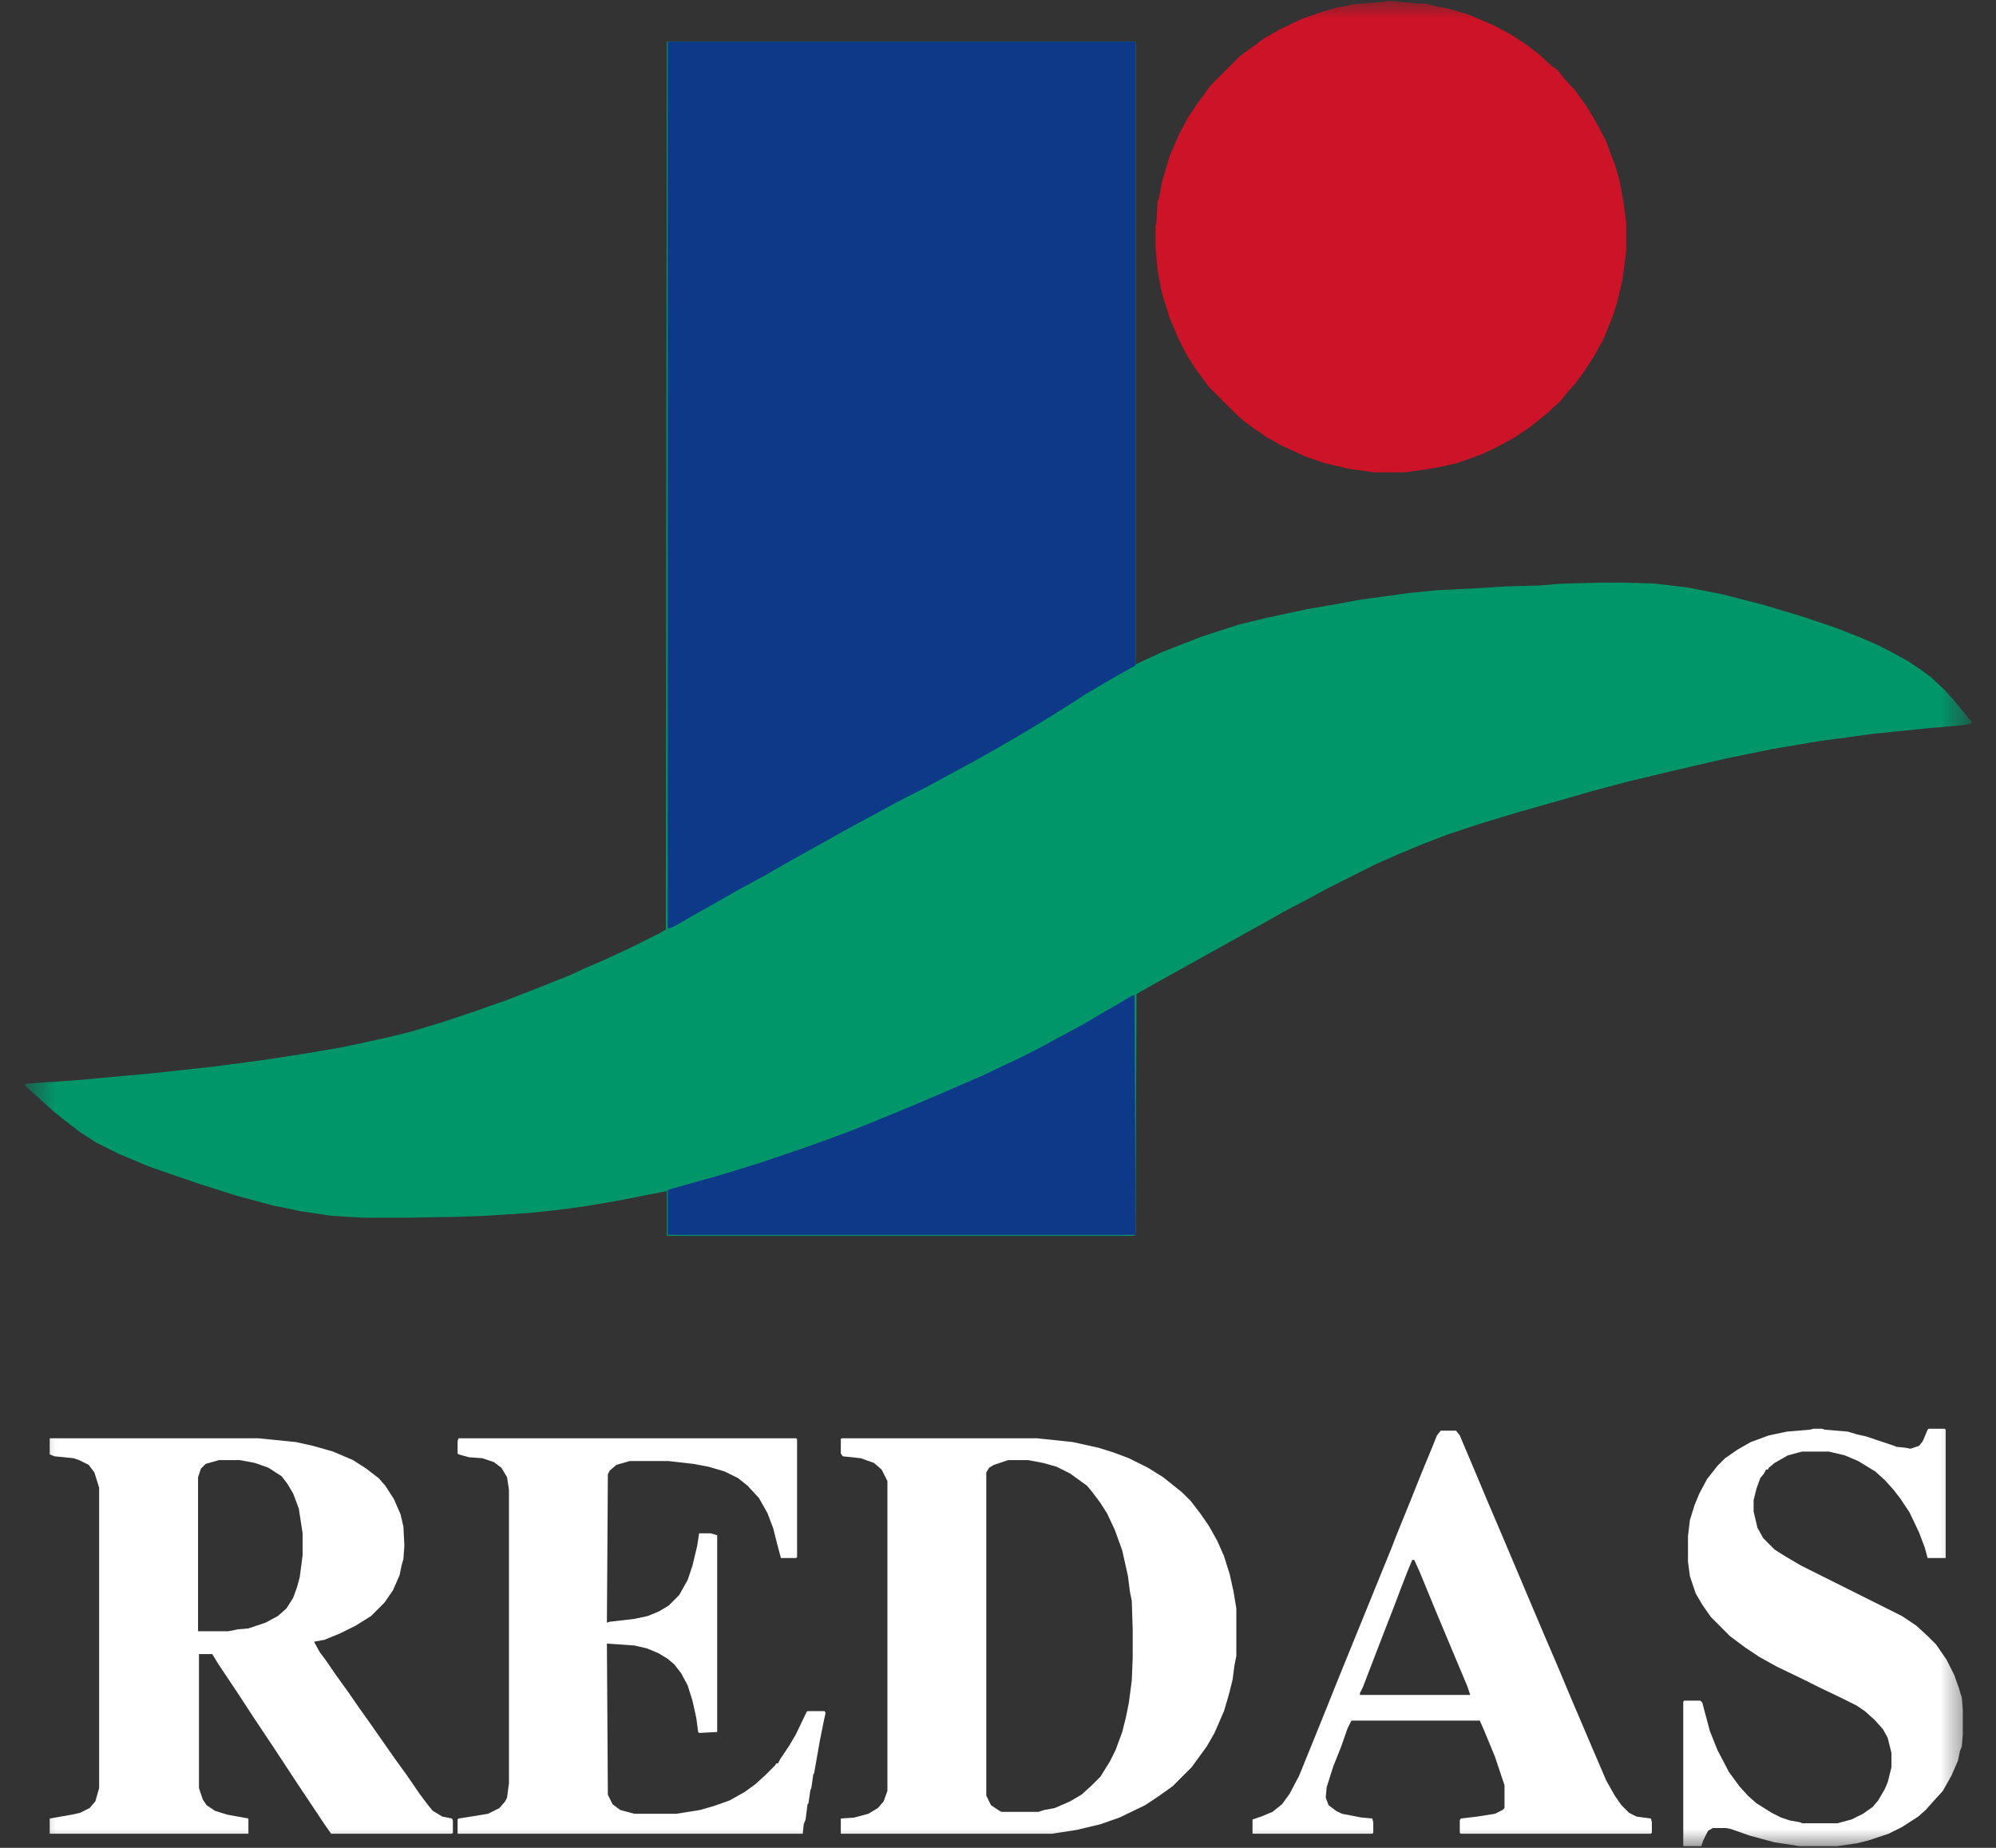 <svg xmlns="http://www.w3.org/2000/svg" width="54" height="50" viewBox="0 0 54 50" fill="none"><rect x="0" y="0" width="54" height="50" fill="#333333" stroke="none"/><g clip-path="url(#clip0_1306_5559)"><mask id="mask0_1306_5559" style="mask-type:luminance" maskUnits="userSpaceOnUse" x="0" y="0" width="54" height="50"><path d="M53.333 2.73419e-07L0.65 0L0.65 50L53.333 50L53.333 2.73419e-07Z" fill="white"></path></mask><g mask="url(#mask0_1306_5559)"><path d="M18.04 1.128L30.722 1.128L30.722 17.977L31.442 17.643L32.497 17.231L33.526 16.897L34.272 16.717L35.352 16.485L36.098 16.357L36.792 16.228L38.104 16.048L38.876 15.971L39.905 15.919L40.754 15.868L41.654 15.842L42.272 15.791L43.327 15.765L43.944 15.765L44.767 15.791L45.642 15.894L46.568 16.074L47.674 16.357L48.703 16.665L49.629 16.974L50.349 17.257L50.761 17.437L51.172 17.643L51.635 17.9L51.944 18.106L52.227 18.312L52.613 18.672L52.845 18.929L53.102 19.238L53.282 19.469L53.333 19.495L53.333 19.572L53.102 19.624L52.201 19.701L50.684 19.855L49.166 20.061L47.957 20.267L46.696 20.524L45.256 20.858L44.072 21.141L43.095 21.399L42.478 21.579L41.114 21.965L40.008 22.299L39.159 22.582L38.49 22.839L37.873 23.096L37.23 23.379L35.944 24.023L35.378 24.331L34.786 24.64L34.194 24.974L31.416 26.518L30.825 26.852L30.747 26.904L30.722 33.412L30.67 33.438L18.04 33.438L18.04 32.228L16.728 32.486L15.827 32.64L15.056 32.743L14.335 32.82L13.126 32.897L12.483 32.923L11.043 32.949L9.808 32.949L8.959 32.897L8.11 32.769L7.364 32.614L6.412 32.357L5.435 32.048L4.534 31.74L4.02 31.56L3.222 31.225L2.605 30.917L2.168 30.634L1.73 30.299L1.473 30.093L1.216 29.862L0.907 29.579L0.702 29.399L0.676 29.347L0.727 29.322L2.194 29.219L3.017 29.142L4.149 29.039L5.795 28.859L7.158 28.679L8.316 28.498L9.216 28.344L9.834 28.215L10.528 28.061L11.146 27.907L11.994 27.65L12.766 27.392L13.718 27.058L14.773 26.646L15.416 26.389L15.802 26.209L16.342 25.977L17.062 25.643L17.834 25.257L18.014 25.154L18.04 1.128Z" fill="#01966A"></path><path d="M18.065 1.128L30.722 1.128L30.722 18.003L30.13 18.337L29.384 18.775L28.947 19.058L28.329 19.444L27.609 19.881L26.94 20.267L26.349 20.601L25.68 20.961L25.114 21.27L24.213 21.733L23.648 22.042L22.979 22.402L22.567 22.633L21.23 23.379L20.741 23.662L19.892 24.125L19.352 24.434L18.76 24.768L18.22 25.077L18.065 25.129L18.065 1.128Z" fill="#0E3989"></path><path d="M37.538 0.022L37.847 0.047L38.387 0.099L38.568 0.099L38.876 0.176L39.159 0.228L39.699 0.382L40.368 0.665L40.857 0.922L41.294 1.205L41.629 1.462L41.963 1.771L42.143 1.9L42.323 2.131L42.632 2.466L42.941 2.903L43.198 3.34L43.455 3.829L43.712 4.523L43.815 4.884L43.918 5.45L43.995 6.015L43.995 6.787L43.892 7.585L43.738 8.228L43.609 8.614L43.378 9.18L43.121 9.643L42.889 10.003L42.632 10.363L42.4 10.62L42.195 10.877L42.015 11.032L41.886 11.16L41.371 11.572L40.986 11.829L40.523 12.086L40.085 12.292L39.442 12.524L39.005 12.627L38.568 12.704L38.002 12.781L37.178 12.781L36.458 12.678L35.815 12.524L35.3 12.344L34.683 12.061L34.22 11.803L34.092 11.701L33.963 11.623L33.654 11.392L33.448 11.212L32.702 10.466L32.342 9.977L32.085 9.565L31.879 9.154L31.648 8.614L31.468 8.048L31.39 7.713L31.313 7.276L31.262 6.684L31.262 6.144L31.288 6.015L31.313 5.475L31.365 5.321L31.442 4.909L31.648 4.215L31.905 3.623L32.136 3.186L32.394 2.8L32.548 2.594L32.754 2.311L33.551 1.514L33.834 1.308L34.22 1.025L34.632 0.793L35.223 0.51L35.738 0.33L36.175 0.202L36.484 0.15L36.535 0.125L37.461 0.047L37.538 0.022Z" fill="#CC1327"></path><path d="M1.345 38.917L6.978 38.917L8.007 39.02L8.47 39.123L9.01 39.277L9.551 39.508L9.911 39.74L10.245 39.997L10.425 40.203L10.657 40.563L10.837 40.975L10.914 41.309L10.94 41.824L10.914 42.184L10.863 42.364L10.811 42.621L10.631 43.032L10.399 43.367L10.039 43.727L9.628 43.984L9.216 44.19L8.779 44.37L8.496 44.422L8.65 44.705L8.805 44.91L9.088 45.322L9.422 45.785L9.705 46.197L9.962 46.557L10.682 47.586L11.017 48.049L11.351 48.538L11.583 48.846L11.711 49.001L11.969 49.155L12.226 49.206L12.252 49.258L12.252 49.592L12.226 49.618L8.959 49.618L8.779 49.361L8.007 48.203L7.416 47.303L6.85 46.454L6.464 45.862L5.898 45.013L5.743 44.756L5.383 44.756L5.383 48.383L5.486 48.692L5.589 48.846L5.821 49.001L6.155 49.103L6.721 49.206L6.721 49.618L1.345 49.618L1.345 49.206L1.936 49.103L2.168 49.052L2.425 48.923L2.579 48.743L2.682 48.383L2.682 40.254L2.554 39.843L2.399 39.637L2.142 39.508L1.988 39.457L1.473 39.405L1.345 39.354L1.345 38.917ZM5.924 39.508L5.563 39.611L5.435 39.74L5.358 39.971L5.358 44.139L6.181 44.139L6.438 44.087L6.721 44.062L7.184 43.907L7.518 43.727L7.75 43.521L7.93 43.238L8.033 42.955L8.11 42.672L8.187 42.081L8.187 41.489L8.084 40.82L7.93 40.409L7.776 40.151L7.621 39.946L7.261 39.714L6.901 39.586L6.489 39.508L5.924 39.508Z" fill="white"></path><path d="M22.773 38.917L28.046 38.917L29.024 39.02L29.718 39.174L30.13 39.303L30.541 39.457L31.056 39.714L31.468 39.971L31.982 40.383L32.214 40.614L32.471 40.949L32.702 41.283L32.934 41.695L33.114 42.106L33.268 42.595L33.371 43.058L33.448 43.521L33.448 44.807L33.397 45.065L33.346 45.451L33.243 45.862L33.114 46.3L32.857 46.891L32.651 47.251L32.239 47.817L31.725 48.332L31.365 48.589L30.979 48.846L30.284 49.181L29.77 49.361L29.127 49.515L28.458 49.618L22.747 49.618L22.747 49.206L23.107 49.181L23.493 49.078L23.75 48.923L23.905 48.743L24.008 48.46L24.008 40.074L23.853 39.766L23.647 39.586L23.287 39.457L22.799 39.405L22.747 39.328L22.747 38.942L22.773 38.917ZM27.275 39.508L26.889 39.637L26.76 39.714L26.683 39.843L26.683 48.589L26.811 48.846L27.043 49.001L27.095 49.026L28.098 49.026L28.252 48.975L28.535 48.923L28.947 48.743L29.255 48.563L29.512 48.332L29.77 48.075L30.027 47.663L30.181 47.354L30.361 46.865L30.464 46.454L30.541 46.068L30.619 45.476L30.644 44.859L30.644 44.087L30.619 43.316L30.567 43.058L30.516 42.647L30.361 41.952L30.156 41.386L29.95 40.949L29.77 40.666L29.538 40.357L29.41 40.203L28.947 39.868L28.587 39.688L28.226 39.586L27.815 39.508L27.275 39.508Z" fill="white"></path><path d="M12.406 38.917L21.538 38.917L21.564 38.942L21.564 42.132L21.538 42.158L21.127 42.158L21.024 41.772L20.921 41.361L20.766 40.949L20.535 40.537L20.226 40.203L19.969 39.997L19.609 39.817L19.171 39.688L18.76 39.611L18.091 39.534L17.036 39.534L16.676 39.637L16.496 39.791L16.445 39.894L16.419 43.907L16.496 43.882L17.165 43.804L17.525 43.727L17.834 43.599L18.091 43.444L18.374 43.161L18.605 42.75L18.734 42.364L18.863 41.824L18.914 41.489L19.223 41.489L19.403 41.541L19.403 46.865L18.914 46.891L18.888 46.865L18.837 46.48L18.734 46.017L18.605 45.605L18.425 45.271L18.245 45.039L18.065 44.885L17.808 44.73L17.499 44.602L17.165 44.525L16.419 44.473L16.445 48.563L16.573 48.821L16.779 48.975L17.165 49.078L18.297 49.078L18.94 48.975L19.3 48.872L19.737 48.718L20.149 48.486L20.432 48.28L20.689 48.049L20.972 47.766L20.998 47.714L21.049 47.714L21.101 47.611L21.358 47.226L21.538 46.917L21.821 46.325L21.847 46.3L22.31 46.3L22.335 46.351L22.284 46.583L22.181 47.097L22.027 47.972L22.001 48.023L21.95 48.383L21.924 48.435L21.872 48.795L21.847 48.821L21.795 49.232L21.744 49.361L21.718 49.618L12.38 49.618L12.38 49.232L12.406 49.206L12.895 49.129L13.203 49.078L13.512 48.923L13.666 48.743L13.718 48.64L13.769 48.255L13.769 40.306L13.718 39.971L13.564 39.714L13.358 39.56L13.049 39.457L12.689 39.431L12.406 39.354L12.38 39.328L12.38 38.994L12.406 38.917Z" fill="white"></path><path d="M30.645 26.929L30.696 26.929L30.722 33.412L18.065 33.412L18.065 32.203L18.22 32.151L19.506 31.791L20.509 31.482L21.873 31.019L22.927 30.634L23.699 30.325L24.702 29.913L25.783 29.45L26.606 29.09L27.532 28.653L28.098 28.37L28.664 28.061L29.333 27.701L29.898 27.366L30.259 27.161L30.645 26.929Z" fill="#0E3989"></path><path d="M49.063 38.66L49.294 38.66L49.372 38.685L49.989 38.737L50.246 38.814L50.478 38.865L51.25 39.123L51.301 39.148L51.558 39.174L51.687 39.2L51.918 39.123L52.021 38.994L52.15 38.685L52.176 38.66L52.613 38.66L52.639 38.685L52.639 42.158L52.15 42.158L52.073 41.875L51.918 41.464L51.661 40.923L51.404 40.538L51.224 40.306L50.992 40.049L50.735 39.817L50.272 39.534L49.912 39.38L49.475 39.277L48.754 39.277L48.368 39.38L48.008 39.586L47.854 39.714L47.828 39.766L47.777 39.766L47.725 39.869L47.622 39.997L47.52 40.28L47.442 40.589L47.442 40.898L47.545 41.335L47.7 41.618L48.008 41.927L48.291 42.107L48.729 42.364L51.455 43.727L51.841 43.985L52.15 44.268L52.381 44.499L52.664 44.911L52.87 45.322L52.999 45.682L53.05 45.862L53.076 45.94L53.102 46.274L53.102 46.917L53.076 47.252L53.025 47.38L52.973 47.637L52.793 48.049L52.561 48.461L52.279 48.769L52.098 48.975L51.893 49.155L51.455 49.438L51.095 49.618L50.555 49.798L50.246 49.875L49.706 49.953L48.677 49.953L48.008 49.85L47.339 49.67L46.825 49.489L46.696 49.464L46.336 49.464L46.208 49.541L46.079 49.798L46.028 49.953L45.539 49.953L45.539 46.042L45.565 46.017L46.002 46.017L46.053 46.068L46.259 46.84L46.465 47.355L46.774 47.946L47.056 48.332L47.288 48.589L47.52 48.795L47.931 49.052L48.188 49.181L48.42 49.258L48.703 49.309L48.754 49.335L49.706 49.335L50.092 49.232L50.401 49.078L50.658 48.898L50.812 48.718L50.992 48.409L51.069 48.229L51.172 47.818L51.172 47.432L51.069 47.02L50.941 46.788L50.709 46.531L50.452 46.3L50.221 46.145L49.809 45.94L49.217 45.657L48.806 45.451L48.06 45.091L47.597 44.834L47.211 44.576L46.799 44.268L46.285 43.753L46.053 43.419L45.873 43.11L45.719 42.647L45.667 42.261L45.667 41.566L45.719 41.129L45.847 40.718L45.976 40.409L46.182 40.023L46.465 39.663L46.671 39.457L47.005 39.226L47.365 39.02L47.854 38.84L48.343 38.737L48.96 38.685L49.063 38.66Z" fill="white"></path><path d="M38.979 38.711L39.391 38.711L39.493 38.84L39.982 39.997L40.24 40.614L40.548 41.335L40.908 42.184L41.397 43.341L41.757 44.19L42.143 45.09L42.477 45.888L43.069 47.277L43.455 48.177L43.687 48.589L43.867 48.846L44.072 49.052L44.278 49.155L44.664 49.206L44.69 49.309L44.69 49.592L44.664 49.618L39.519 49.618L39.493 49.592L39.493 49.258L39.519 49.206L39.957 49.155L40.445 49.078L40.651 48.975L40.703 48.923L40.703 48.306L40.445 47.534L40.137 46.788L40.034 46.557L36.561 46.557L36.458 46.763L36.278 47.277L36.072 47.791L35.892 48.358L35.866 48.641L35.944 48.846L36.149 49.001L36.304 49.078L36.844 49.181L37.127 49.206L37.153 49.309L37.153 49.592L37.127 49.618L33.886 49.618L33.886 49.232L34.117 49.155L34.426 49.026L34.683 48.821L34.889 48.538L35.146 48.049L35.481 47.226L35.866 46.274L36.175 45.502L36.51 44.679L37.075 43.29L37.41 42.467L37.641 41.901L37.77 41.566L38.156 40.614L38.465 39.843L38.773 39.097L38.876 38.84L38.979 38.711ZM38.207 42.209L38.079 42.518L37.899 42.981L37.744 43.393L37.384 44.319L36.87 45.656L36.792 45.811L36.792 45.862L39.776 45.862L39.699 45.631L39.288 44.653L38.825 43.547L38.413 42.544L38.285 42.261L38.259 42.209L38.207 42.209Z" fill="white"></path></g></g><defs><clipPath id="clip0_1306_5559"><rect width="52.7" height="50" fill="white" transform="translate(0.65)"></rect></clipPath></defs></svg>